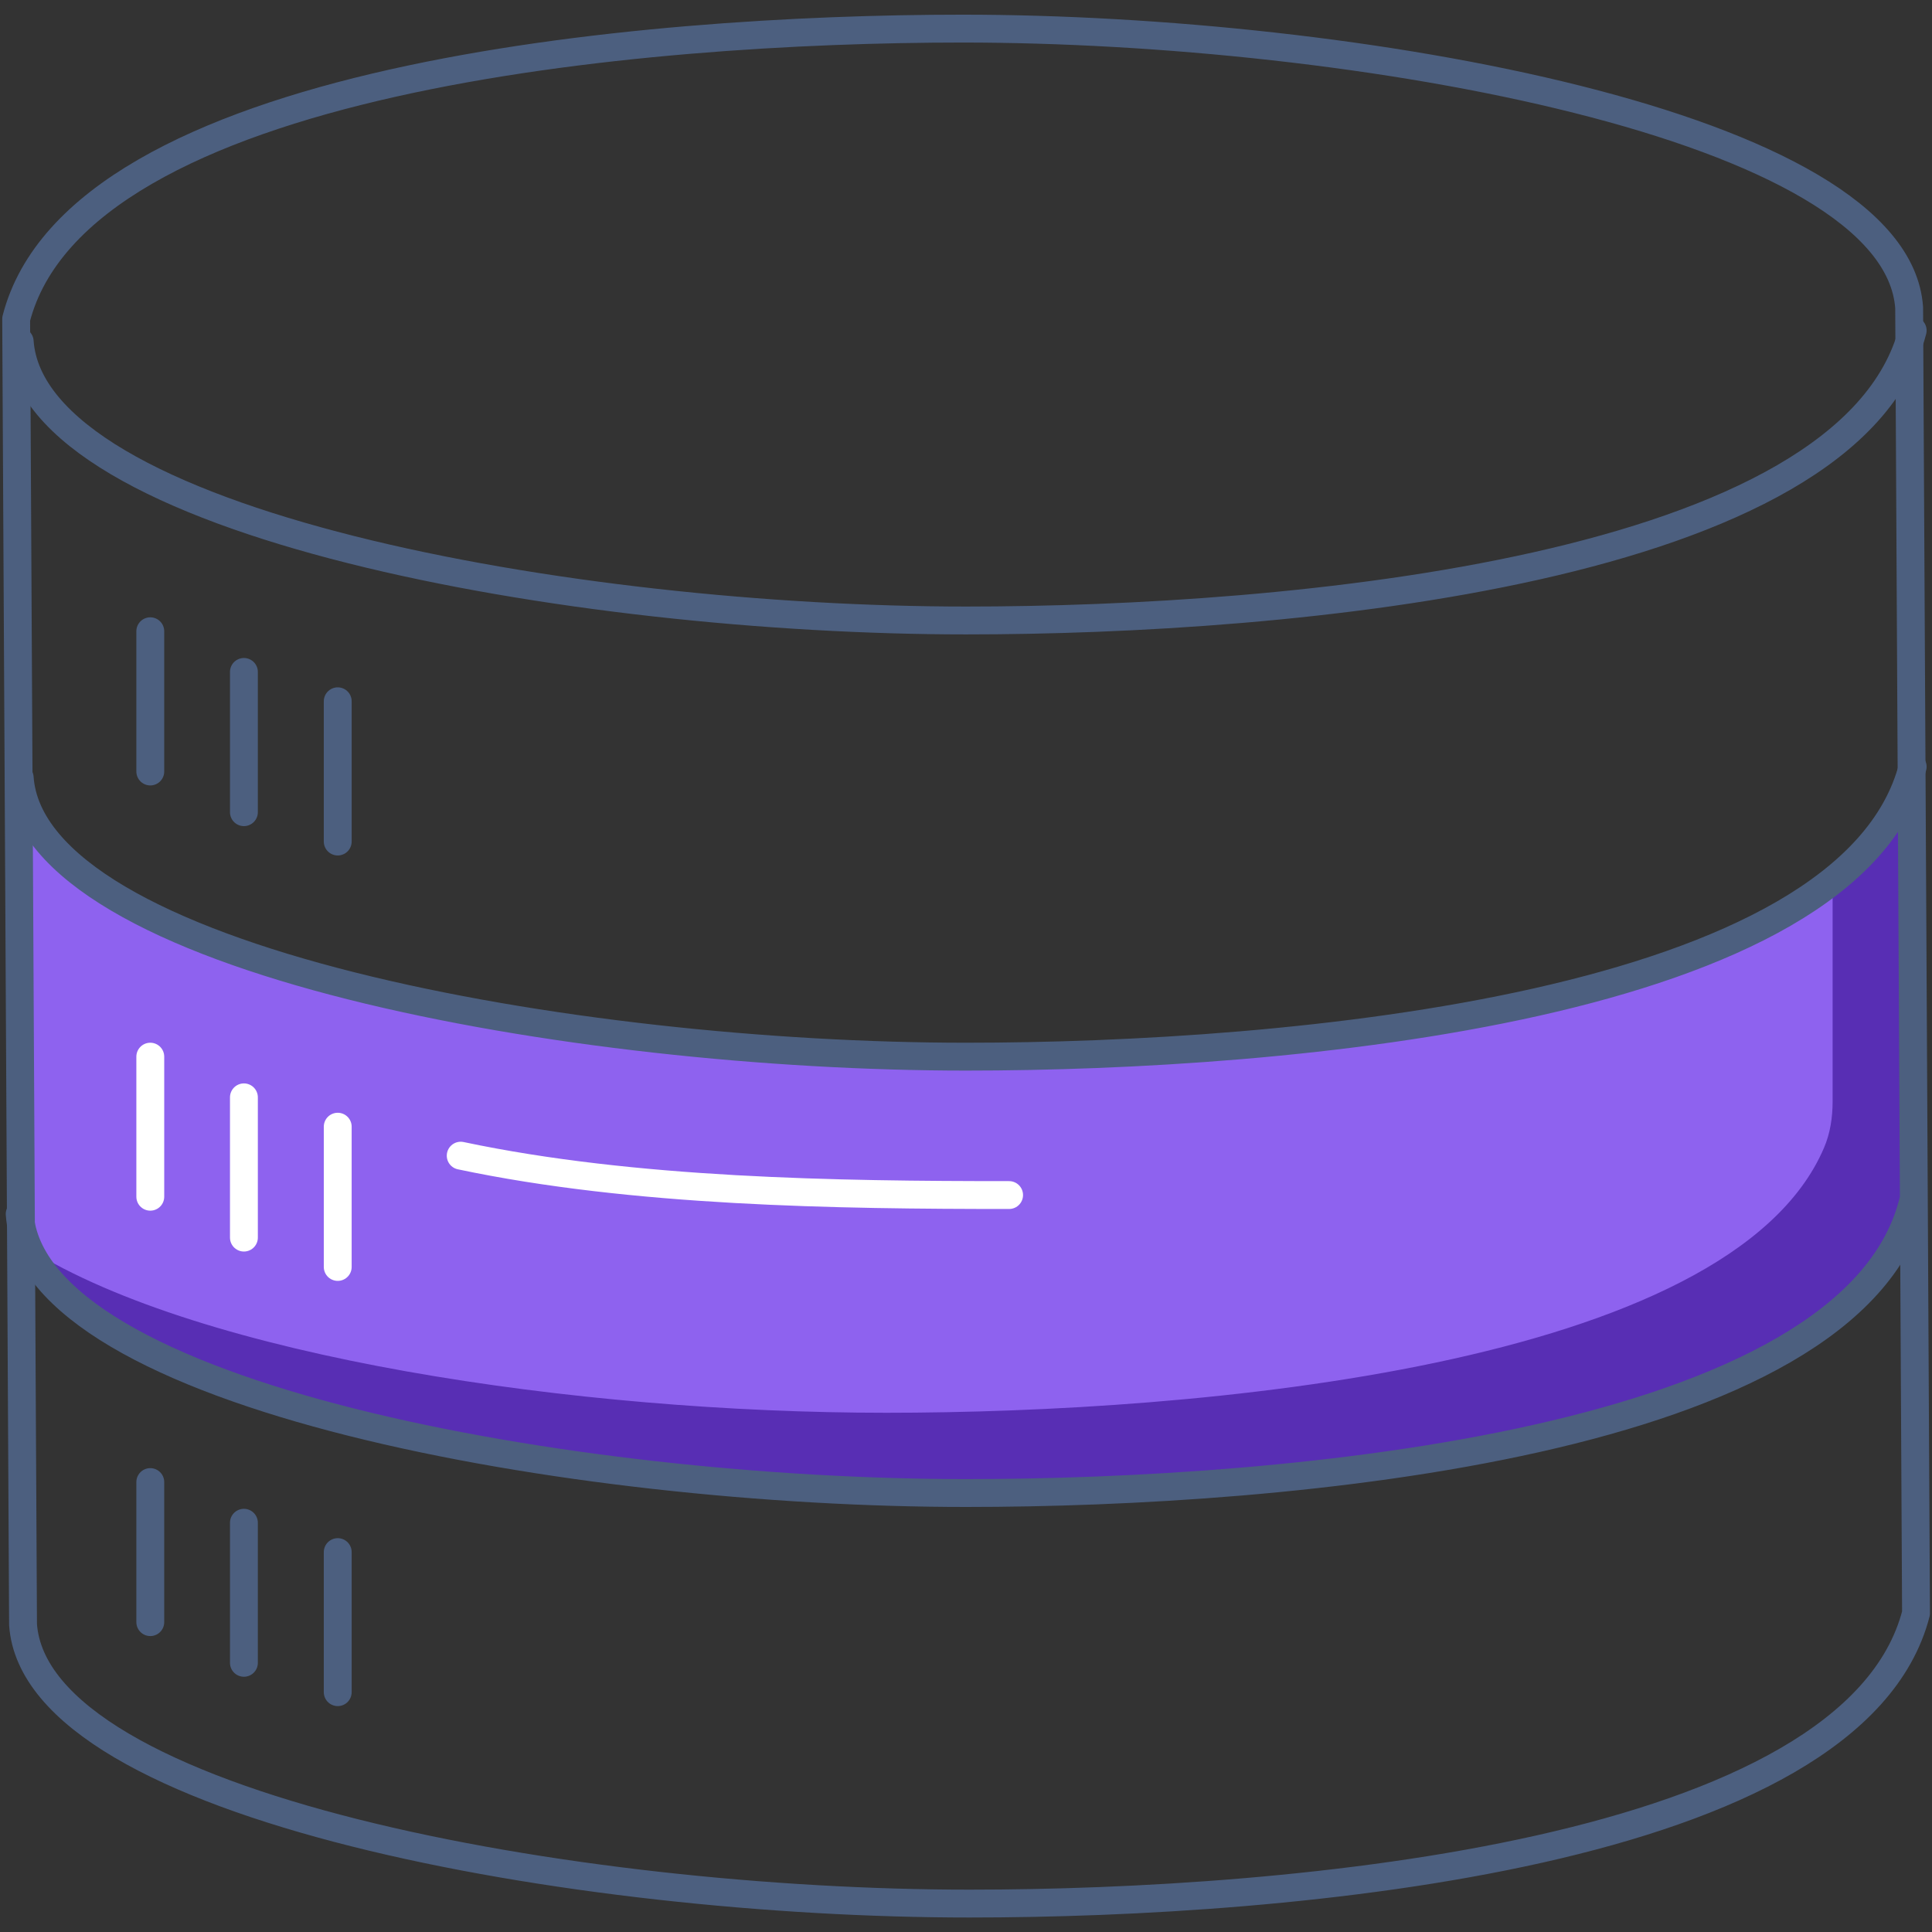 <?xml version="1.0" encoding="UTF-8"?>
<svg id="Layer_1" data-name="Layer 1" xmlns="http://www.w3.org/2000/svg" viewBox="0 0 104 104">
  <rect x="0" y="0" width="104" height="104" fill="#333333" stroke="none"/>
  <defs>
    <style>
      .cls-1 {
        fill: #006cff;
      }

      .cls-2 {
        fill: #8e62ef;
      }

      .cls-3 {
        stroke: #fff;
      }

      .cls-3, .cls-4 {
        fill: none;
        stroke-linecap: round;
        stroke-linejoin: round;
        stroke-width: 1.5px;
      }

      .cls-5 {
        fill: #582eb4;
      }

      .cls-4 {
        stroke: #4c5f7f;
      }
    </style>
  </defs>
  <path class="cls-2" d="M1.06,65.35c.69,9.85,29.91,15.02,50.95,15.02,17.28,0,47.6-2.63,50.95-15.61v-23.49c-3.35,12.99-33.67,15.61-50.95,15.61-21.04,0-50.26-5.16-50.95-15.02v23.49Z"/>
  <path class="cls-1" d="M1.57,43.76c-.28-.61-.47-1.24-.51-1.9v1.57c.16.11.34.22.51.32h0Z"/>
  <path class="cls-5" d="M98.65,47.4v11.9c0,.85-.13,1.71-.46,2.48-5.04,11.82-33.83,14.27-50.49,14.27s-36.86-3.01-46.14-8.82c4.01,8.62,30.79,13.13,50.45,13.13,17.28,0,47.6-2.63,50.95-15.61v-23.49c-.61,2.38-2.14,4.41-4.31,6.13Z"/>
  <path class="cls-4" d="M102.77,16.56c-.69-9.86-29.91-15.02-50.96-15.02C34.54,1.54,4.21,4.17.87,17.17l.37,70.28c.69,9.86,29.91,15.02,50.95,15.02,17.28,0,47.6-2.63,50.95-15.63l-.37-70.28h0Z"/>
  <path class="cls-4" d="M1.06,41.86c.69,9.86,29.91,15.02,50.95,15.02,17.28,0,47.6-2.63,50.95-15.61"/>
  <path class="cls-4" d="M1.06,18.38c.69,9.86,29.91,15.02,50.95,15.02,17.28,0,47.6-2.63,50.95-15.61"/>
  <path class="cls-4" d="M1.06,65.35c.69,9.85,29.91,15.02,50.95,15.02,17.28,0,47.6-2.63,50.95-15.61"/>
  <path class="cls-4" d="M8.09,79.78v7.54"/>
  <path class="cls-4" d="M13.13,81.97v7.54"/>
  <path class="cls-4" d="M18.18,83.55v7.54"/>
  <path class="cls-3" d="M8.09,56.88v7.54"/>
  <path class="cls-3" d="M13.13,59.07v7.55"/>
  <path class="cls-3" d="M18.18,60.65v7.55"/>
  <path class="cls-4" d="M8.09,33.98v7.55"/>
  <path class="cls-4" d="M13.13,36.17v7.55"/>
  <path class="cls-4" d="M18.18,37.75v7.55"/>
  <path class="cls-3" d="M54.32,64.33c-9.3,0-20.2-.15-29.52-2.12"/>
</svg>